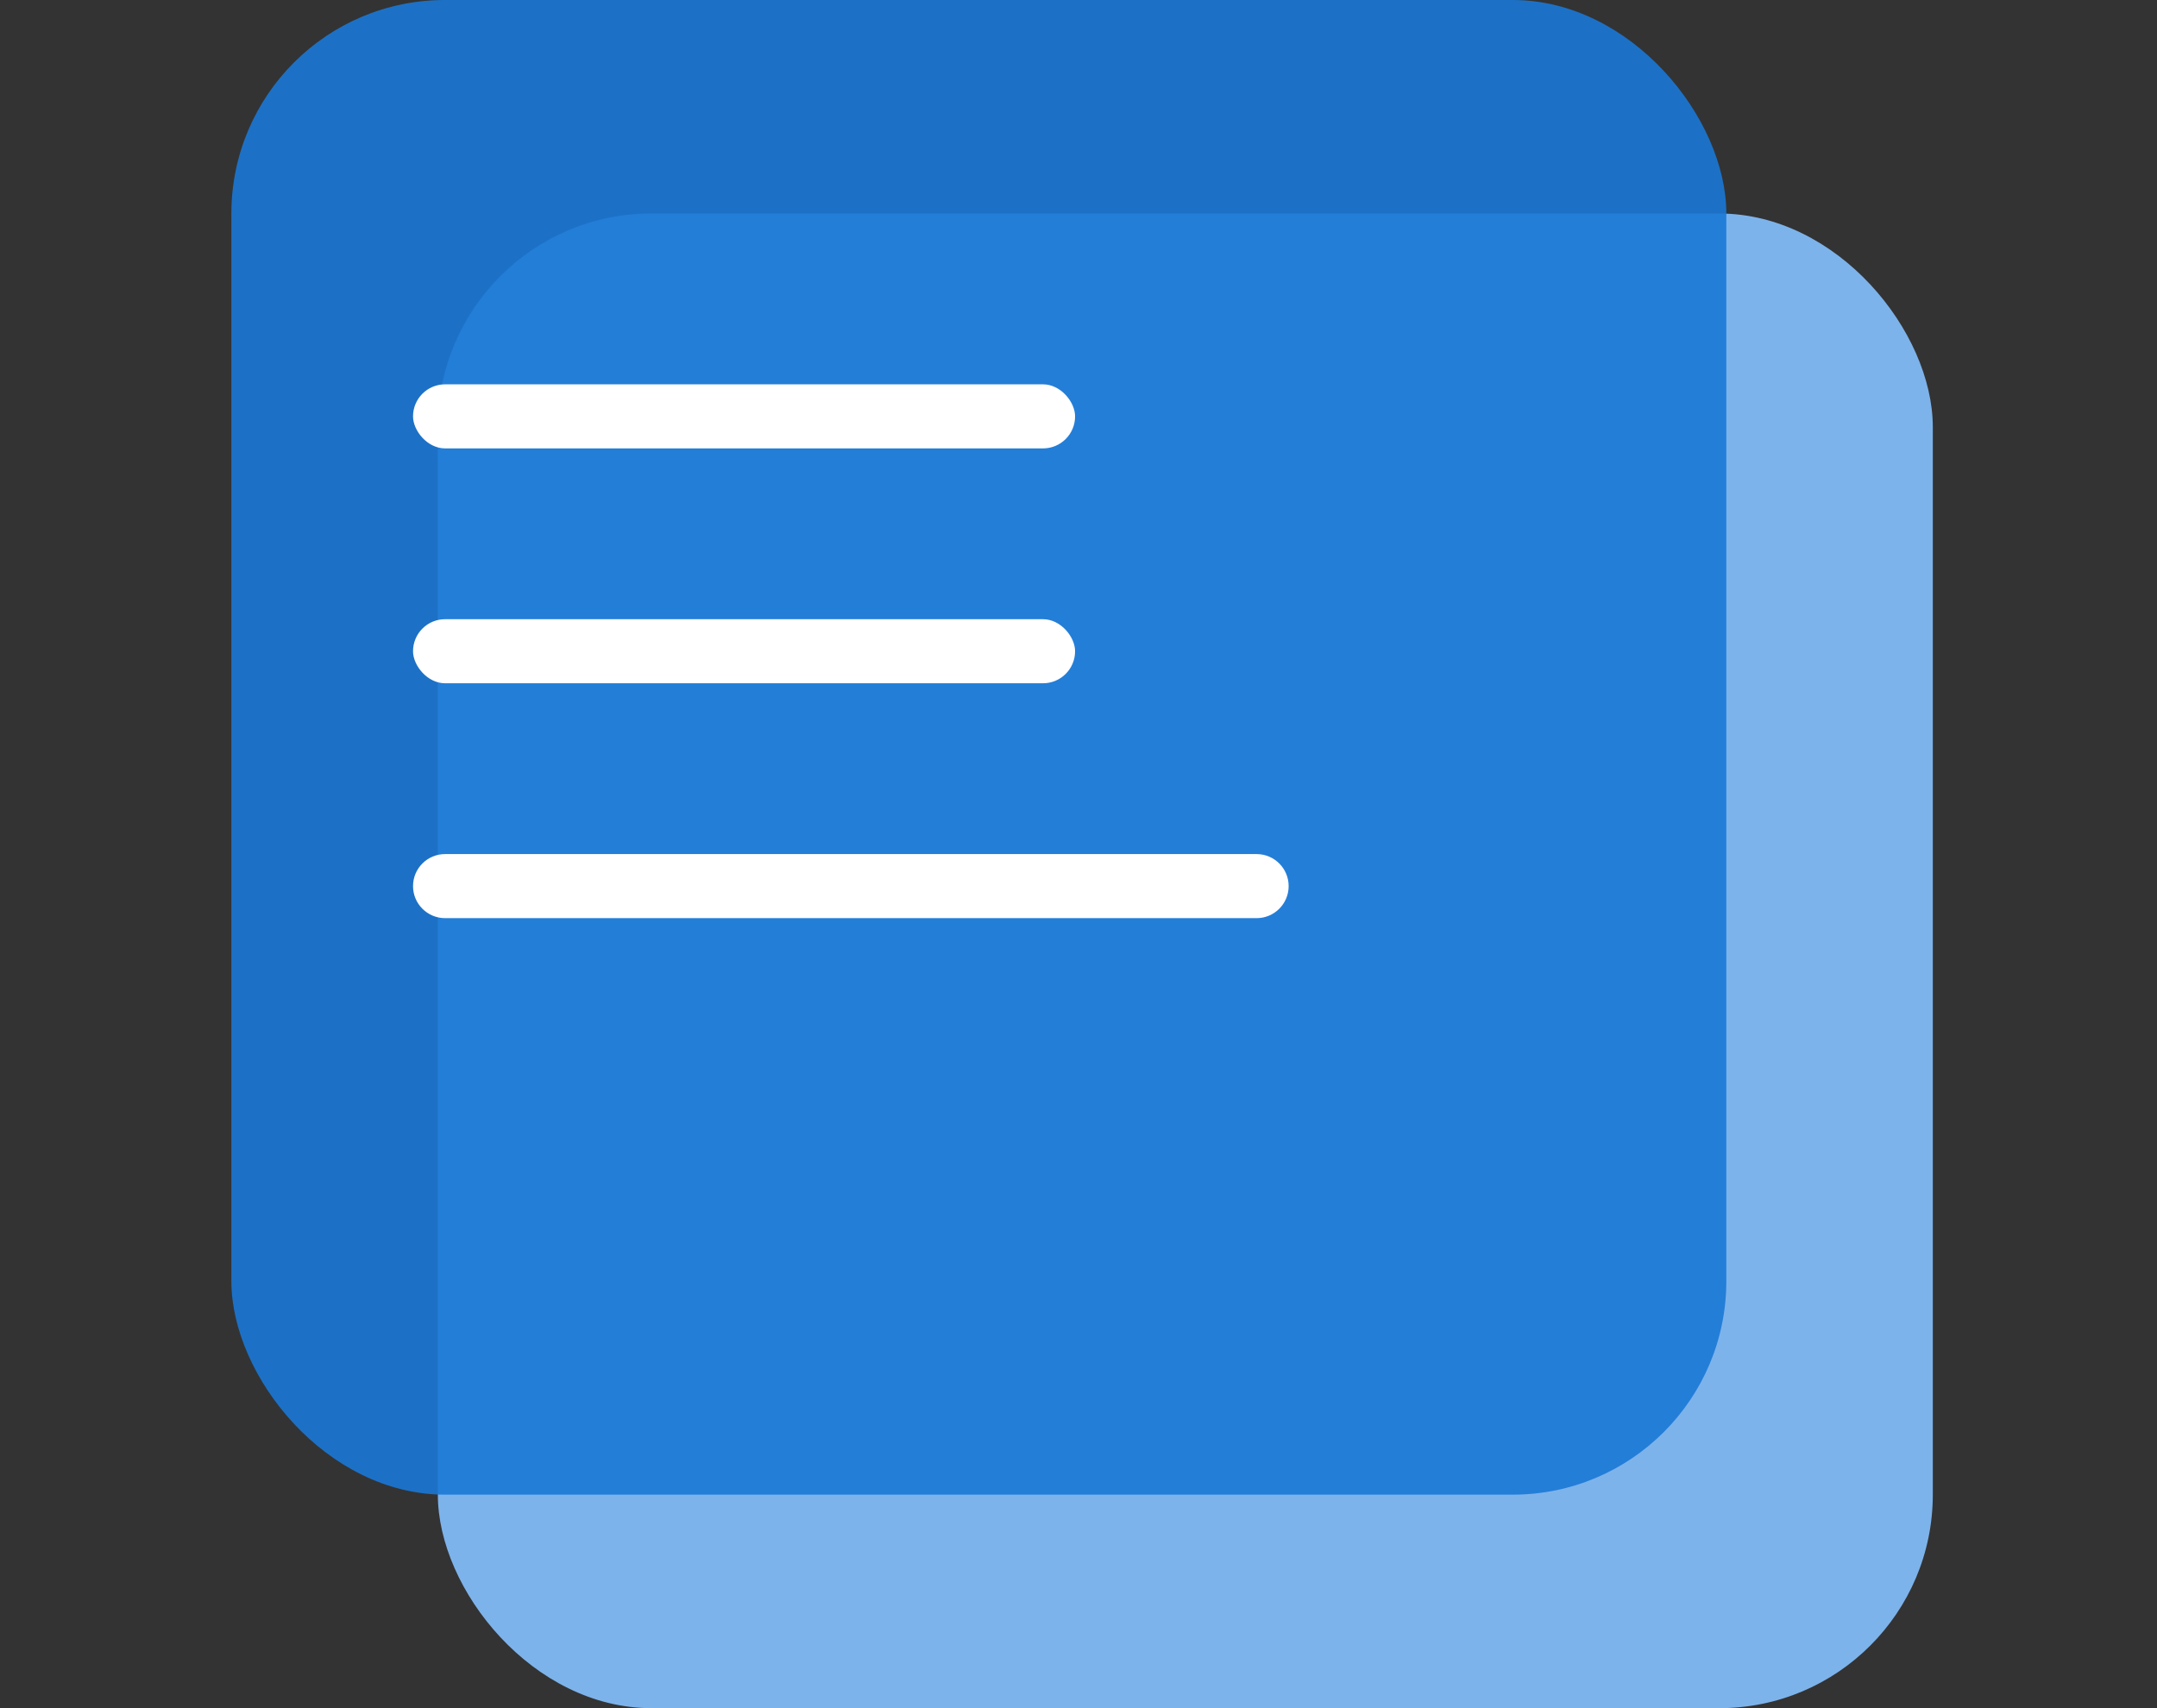 <svg width="101" height="80" viewBox="0 0 101 80" fill="none" xmlns="http://www.w3.org/2000/svg">
<rect x="0" y="0" width="101" height="80" fill="#333333" stroke="none"/>
<rect opacity="0.9" x="20.502" y="10" width="70" height="70" rx="10" fill="#85C1FF"/>
<rect opacity="0.9" x="10.834" width="70" height="70" rx="10" fill="#1A78D6"/>
<rect x="19.34" y="18" width="31" height="3" rx="1.5" fill="white"/>
<rect x="19.34" y="29" width="31" height="3" rx="1.5" fill="white"/>
<path d="M19.34 41.5C19.34 40.672 20.011 40 20.84 40H58.84C59.668 40 60.34 40.672 60.34 41.5C60.34 42.328 59.668 43 58.84 43H20.84C20.011 43 19.34 42.328 19.34 41.5Z" fill="white"/>
</svg>
